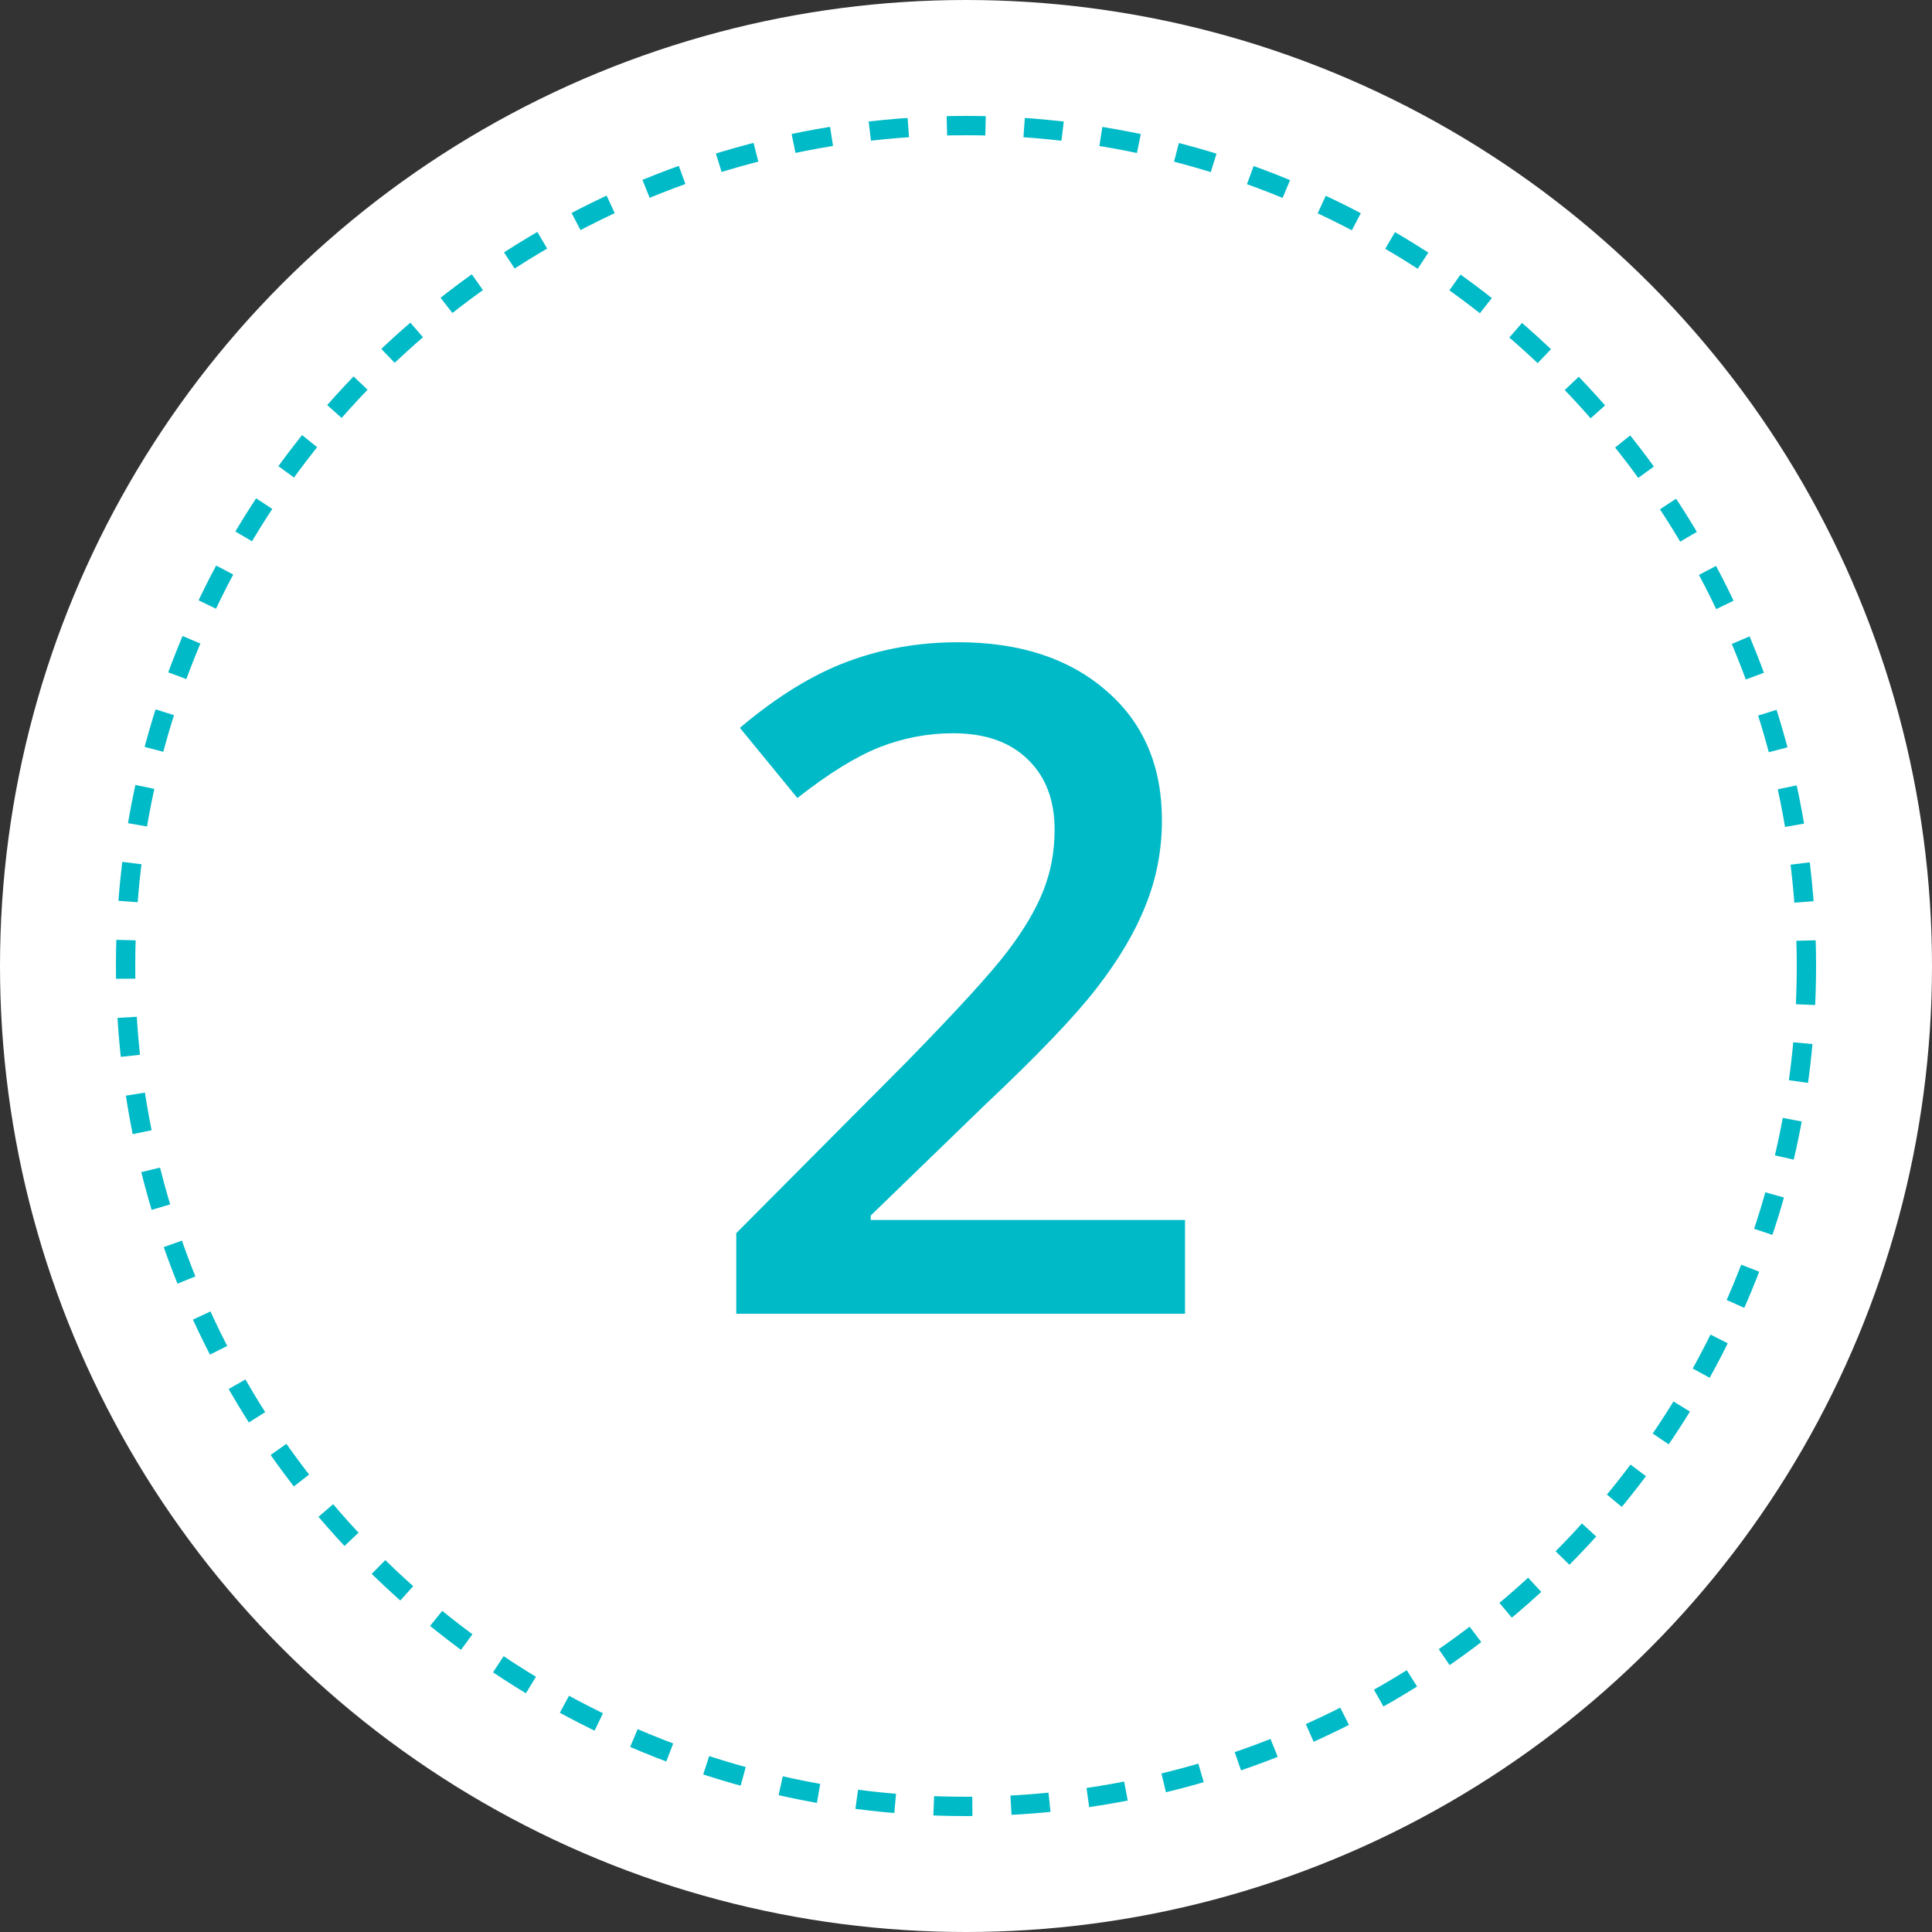 <svg xmlns="http://www.w3.org/2000/svg" width="100" height="100" viewBox="0 0 100 100" fill="none"><rect x="0" y="0" width="100" height="100" fill="#333333" stroke="none"/><circle cx="50" cy="50" r="50" fill="white"></circle><circle cx="50" cy="50" r="43.5" fill="white" stroke="#00BAC7" stroke-dasharray="2 2"></circle><path d="M61.336 68H38.109V63.828L46.945 54.945C49.555 52.273 51.281 50.383 52.125 49.273C52.984 48.148 53.609 47.094 54 46.109C54.391 45.125 54.586 44.07 54.586 42.945C54.586 41.398 54.117 40.18 53.18 39.289C52.258 38.398 50.977 37.953 49.336 37.953C48.023 37.953 46.75 38.195 45.516 38.68C44.297 39.164 42.883 40.039 41.273 41.305L38.297 37.672C40.203 36.062 42.055 34.922 43.852 34.25C45.648 33.578 47.562 33.242 49.594 33.242C52.781 33.242 55.336 34.078 57.258 35.75C59.18 37.406 60.141 39.641 60.141 42.453C60.141 44 59.859 45.469 59.297 46.859C58.75 48.25 57.898 49.688 56.742 51.172C55.602 52.641 53.695 54.633 51.023 57.148L45.07 62.914V63.148H61.336V68Z" fill="#00BAC7"></path></svg>